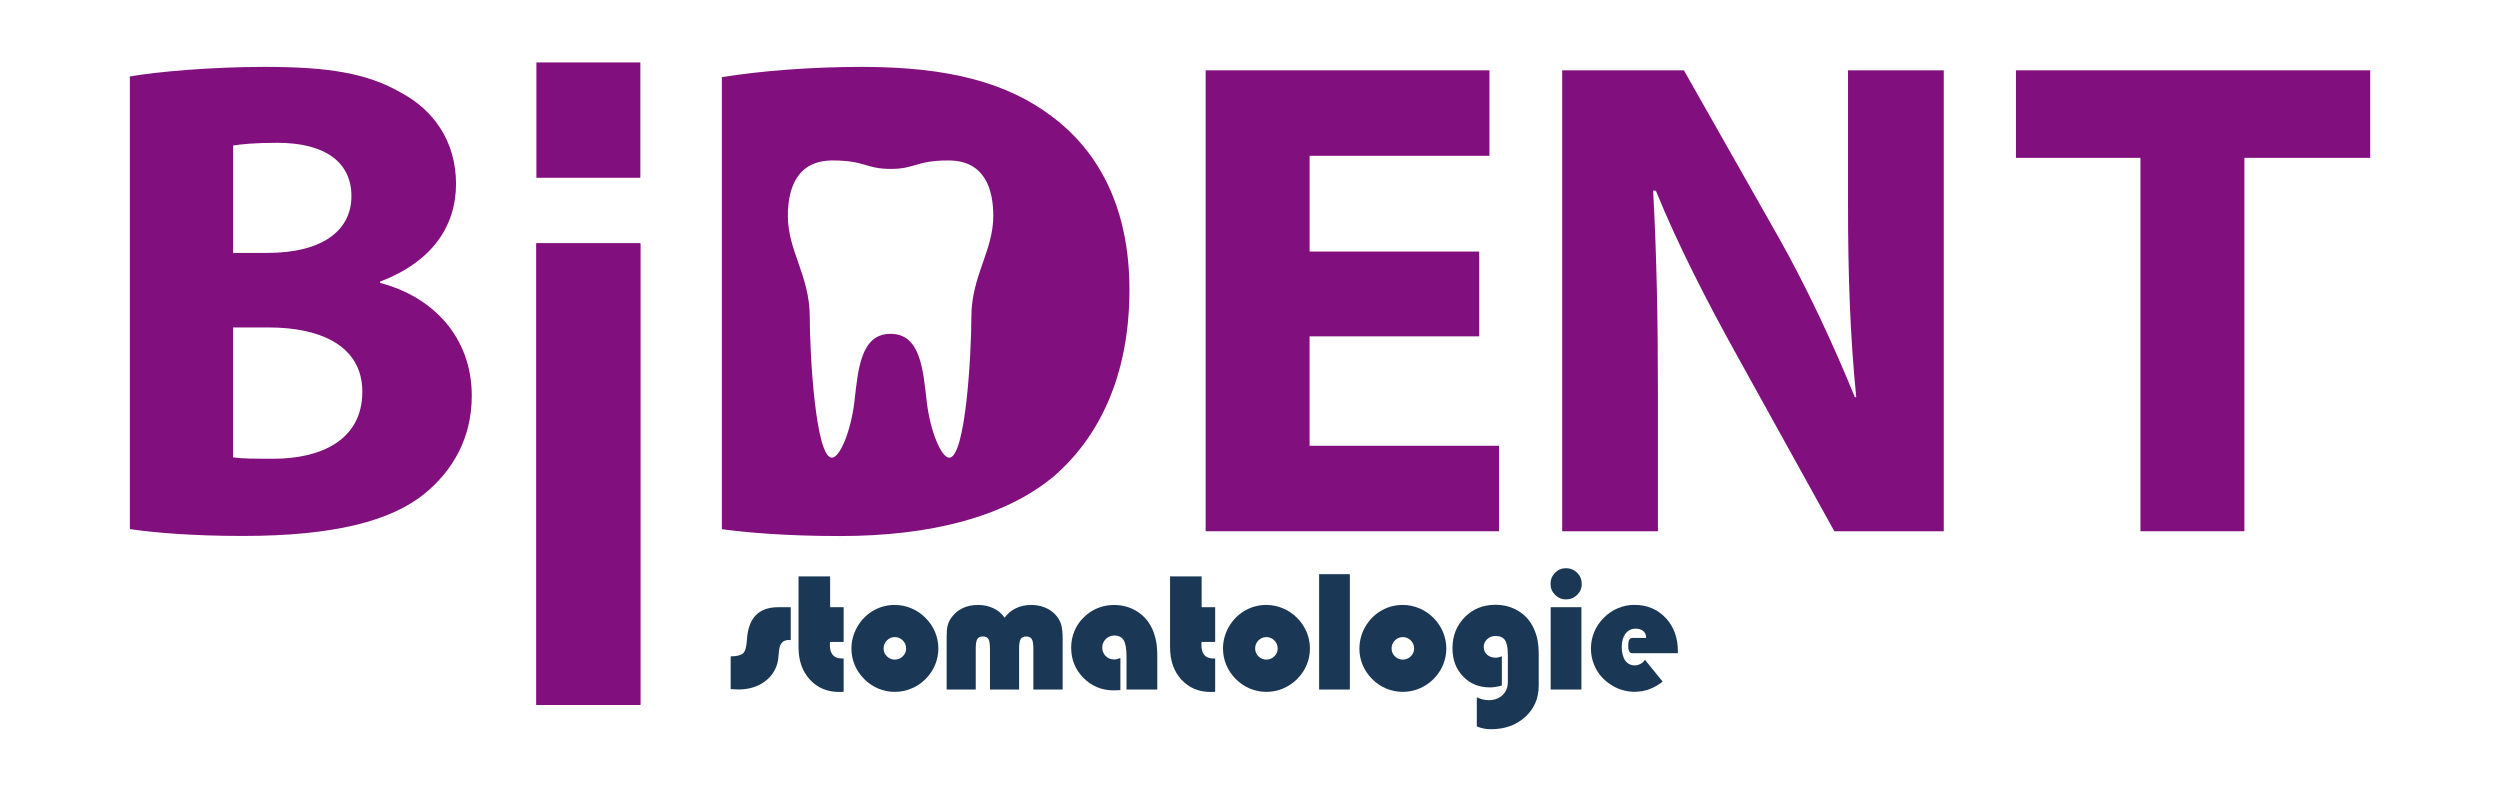 <?xml version="1.0" encoding="UTF-8"?>
<svg id="Layer_1" data-name="Layer 1" xmlns="http://www.w3.org/2000/svg" viewBox="0 0 842.89 266.89">
  <defs>
    <style>
      .cls-1 {
        fill: #1b3756;
      }

      .cls-1, .cls-2 {
        stroke-width: 0px;
      }

      .cls-2 {
        fill: #810f7d;
      }
    </style>
  </defs>
  <g>
    <path class="cls-1" d="m246.35,232.37v-11.08c2.02,0,3.41-.33,4.16-1,.75-.67,1.18-2.18,1.31-4.54.23-3.71,1.22-6.48,2.98-8.3,1.76-1.82,4.31-2.73,7.67-2.73h4.13v11.11c-.07,0-.17-.01-.31-.03-.13-.02-.23-.03-.28-.03-.62,0-1.16.11-1.61.33-.45.22-.81.55-1.08.97-.41.66-.66,1.72-.76,3.18-.1,1.46-.24,2.56-.44,3.29-.73,2.72-2.28,4.88-4.65,6.5-2.37,1.61-5.22,2.42-8.54,2.42-.48,0-1.28-.03-2.4-.11h-.19Z"/>
    <path class="cls-1" d="m284.44,216.44h-4.56c-.04.12-.06.25-.07.39,0,.13-.01.33-.01.6,0,1.51.33,2.65,1,3.42.67.77,1.67,1.16,3,1.16h.64v11.21c-.18.04-.36.06-.56.07-.2,0-.5.01-.91.01-4.07,0-7.37-1.39-9.92-4.17-2.55-2.78-3.82-6.41-3.82-10.91v-23.89h10.65v10.39h4.56v11.72Z"/>
    <path class="cls-1" d="m287.07,218.63c0-1.44.21-2.84.63-4.21.42-1.37,1.03-2.65,1.82-3.86,1.38-2.1,3.14-3.72,5.27-4.87,2.13-1.15,4.43-1.73,6.9-1.73,1.92,0,3.77.38,5.57,1.13,1.79.75,3.39,1.83,4.79,3.24,1.38,1.39,2.45,2.97,3.2,4.74.75,1.78,1.12,3.63,1.12,5.57s-.37,3.81-1.11,5.57c-.74,1.76-1.81,3.34-3.21,4.74-1.39,1.39-2.97,2.45-4.77,3.2-1.79.75-3.66,1.12-5.59,1.12s-3.81-.37-5.57-1.11c-1.76-.74-3.34-1.81-4.74-3.21-1.4-1.4-2.47-2.98-3.21-4.74-.74-1.76-1.11-3.61-1.11-5.57Zm10.84,0c0,1.03.37,1.91,1.11,2.65.74.74,1.63,1.11,2.68,1.11s1.92-.37,2.68-1.11c.75-.74,1.13-1.62,1.13-2.65s-.38-1.95-1.13-2.7c-.75-.75-1.65-1.13-2.68-1.13s-1.94.37-2.68,1.12c-.74.75-1.11,1.65-1.11,2.72Z"/>
    <path class="cls-1" d="m319.17,232.48v-17.9c0-1.58.12-2.83.36-3.74.24-.92.64-1.77,1.21-2.57,1.01-1.42,2.28-2.49,3.8-3.22,1.52-.73,3.25-1.09,5.21-1.09s3.64.38,5.21,1.13c1.57.75,2.82,1.81,3.74,3.18.99-1.38,2.27-2.45,3.81-3.19,1.55-.75,3.26-1.12,5.14-1.12,1.69,0,3.24.29,4.67.87,1.43.58,2.63,1.42,3.61,2.52.84.92,1.44,1.94,1.8,3.06.36,1.12.55,2.8.55,5.06v17.02h-9.88v-13.85c0-1.58-.18-2.65-.55-3.21-.36-.56-.98-.84-1.85-.84s-1.48.28-1.85.84c-.36.56-.55,1.63-.55,3.21v13.85h-9.83v-13.85c0-1.58-.18-2.65-.53-3.21-.36-.56-.98-.84-1.86-.84s-1.49.28-1.85.84c-.36.56-.55,1.63-.55,3.21v13.85h-9.8Z"/>
    <path class="cls-1" d="m390.2,232.48h-10.39v-11.13c0-2.63-.32-4.46-.96-5.51-.64-1.05-1.7-1.57-3.17-1.57-1.12,0-2.07.4-2.86,1.19-.79.79-1.19,1.74-1.19,2.86s.39,2.11,1.16,2.88c.77.76,1.74,1.14,2.89,1.14.28,0,.59-.04.93-.12.34-.08.72-.2,1.14-.36v10.79l-.19.03c-.96.05-1.64.08-2.05.08-4.01,0-7.41-1.39-10.19-4.18-2.78-2.79-4.17-6.2-4.17-10.25,0-1.92.35-3.75,1.07-5.49.71-1.74,1.74-3.28,3.09-4.61,1.37-1.39,2.93-2.44,4.69-3.17,1.76-.73,3.61-1.09,5.57-1.09,2.88,0,5.46.72,7.75,2.14,2.29,1.43,4.01,3.4,5.17,5.93.59,1.33,1.02,2.7,1.29,4.11.28,1.41.41,3.17.41,5.26v11.08Z"/>
    <path class="cls-1" d="m409.7,216.44h-4.56c-.03.12-.06.25-.07.39,0,.13-.01.33-.01.6,0,1.51.33,2.65,1,3.42.67.77,1.67,1.16,3,1.16h.64v11.21c-.18.04-.37.06-.56.07-.2,0-.5.01-.91.01-4.07,0-7.37-1.39-9.92-4.17-2.55-2.78-3.82-6.41-3.82-10.91v-23.89h10.65v10.39h4.56v11.72Z"/>
    <path class="cls-1" d="m412.34,218.63c0-1.44.21-2.84.63-4.21.42-1.37,1.02-2.65,1.82-3.86,1.39-2.1,3.14-3.72,5.27-4.87,2.13-1.15,4.43-1.73,6.9-1.73,1.92,0,3.77.38,5.57,1.13,1.79.75,3.39,1.83,4.8,3.24,1.38,1.39,2.45,2.97,3.2,4.74.74,1.78,1.12,3.63,1.12,5.57s-.37,3.81-1.11,5.57c-.74,1.76-1.81,3.34-3.21,4.74-1.39,1.39-2.98,2.45-4.77,3.2-1.79.75-3.66,1.12-5.59,1.12s-3.81-.37-5.57-1.11c-1.76-.74-3.34-1.81-4.74-3.21-1.4-1.4-2.47-2.98-3.21-4.74-.74-1.76-1.11-3.61-1.11-5.57Zm10.84,0c0,1.03.37,1.91,1.11,2.65s1.63,1.11,2.68,1.11,1.92-.37,2.68-1.11c.75-.74,1.13-1.62,1.13-2.65s-.38-1.95-1.13-2.7c-.75-.75-1.65-1.13-2.68-1.13s-1.94.37-2.68,1.12c-.74.75-1.11,1.65-1.11,2.72Z"/>
    <path class="cls-1" d="m455.11,232.48h-10.36v-38.89h10.36v38.89Z"/>
    <path class="cls-1" d="m458.34,218.63c0-1.44.21-2.84.62-4.21.42-1.37,1.02-2.65,1.82-3.86,1.39-2.1,3.14-3.72,5.27-4.87,2.13-1.15,4.43-1.73,6.9-1.73,1.92,0,3.77.38,5.57,1.13,1.79.75,3.39,1.83,4.79,3.24,1.38,1.39,2.45,2.97,3.2,4.74.74,1.78,1.12,3.63,1.12,5.57s-.37,3.81-1.11,5.57c-.74,1.76-1.81,3.34-3.21,4.74-1.39,1.39-2.98,2.45-4.77,3.2-1.79.75-3.66,1.12-5.59,1.12s-3.81-.37-5.57-1.11c-1.76-.74-3.34-1.81-4.74-3.21s-2.47-2.98-3.21-4.74c-.74-1.76-1.11-3.61-1.11-5.57Zm10.84,0c0,1.03.37,1.91,1.11,2.65.74.74,1.63,1.11,2.68,1.11s1.92-.37,2.68-1.11c.75-.74,1.13-1.62,1.13-2.65s-.38-1.95-1.13-2.7c-.75-.75-1.65-1.13-2.68-1.13s-1.94.37-2.68,1.12c-.74.75-1.11,1.65-1.11,2.72Z"/>
    <path class="cls-1" d="m506.36,221.29v9.83c-.71.21-1.4.37-2.08.48-.68.11-1.33.16-1.97.16-3.66,0-6.67-1.23-9.04-3.7-2.37-2.47-3.56-5.63-3.56-9.48,0-4.21,1.38-7.71,4.13-10.49s6.2-4.18,10.33-4.18c2.9,0,5.48.7,7.77,2.09,2.28,1.39,4,3.33,5.15,5.82.59,1.28,1.02,2.6,1.29,3.97.27,1.37.41,3.06.41,5.09v10.25c0,4.28-1.51,7.81-4.53,10.57-3.02,2.77-6.88,4.16-11.59,4.16-.85,0-1.66-.08-2.44-.23-.78-.15-1.54-.39-2.31-.71v-9.83c.71.34,1.39.59,2.02.74.64.16,1.3.24,1.97.24,1.92,0,3.47-.57,4.67-1.71,1.2-1.14,1.8-2.6,1.8-4.39v-9.11c0-2.4-.32-4.07-.96-5.02s-1.7-1.42-3.17-1.42c-1.12,0-2.06.36-2.84,1.08-.77.72-1.16,1.58-1.16,2.57,0,1.08.38,1.97,1.13,2.65.75.68,1.73,1.02,2.92,1.02.3,0,.62-.04.96-.12.34-.08.69-.19,1.07-.33Z"/>
    <path class="cls-1" d="m522.77,196.87c0-1.47.51-2.72,1.53-3.76,1.02-1.03,2.25-1.54,3.69-1.54s2.72.52,3.76,1.54c1.03,1.03,1.54,2.28,1.54,3.76s-.51,2.67-1.54,3.69c-1.03,1.02-2.28,1.53-3.76,1.53s-2.67-.51-3.69-1.53-1.53-2.25-1.53-3.69Zm10.41,35.61h-10.36v-27.75h10.36v27.75Z"/>
    <path class="cls-1" d="m560.56,229.81c-1.46,1.15-2.97,2.02-4.53,2.58-1.56.57-3.23.85-5.01.85-1.42,0-2.82-.21-4.21-.64-1.39-.43-2.69-1.06-3.91-1.89-2.06-1.35-3.66-3.08-4.79-5.21-1.14-2.12-1.71-4.42-1.71-6.88,0-1.94.37-3.8,1.12-5.58.75-1.79,1.81-3.36,3.2-4.73,1.4-1.42,2.99-2.5,4.77-3.25,1.78-.75,3.62-1.12,5.54-1.12,4.28,0,7.79,1.46,10.55,4.38,2.75,2.92,4.13,6.7,4.13,11.33v.59h-15.34c-.48,0-.83-.2-1.06-.61-.23-.41-.35-1.06-.35-1.94s.12-1.54.35-1.97c.23-.43.59-.64,1.06-.64h4.64v-.11c0-.92-.33-1.66-.97-2.2-.65-.54-1.52-.81-2.62-.81-1.39,0-2.5.56-3.36,1.68-.85,1.12-1.28,2.61-1.28,4.47s.39,3.48,1.17,4.58c.78,1.1,1.86,1.65,3.25,1.65.66,0,1.32-.18,1.97-.55.66-.36,1.13-.82,1.41-1.37l5.99,7.38Z"/>
  </g>
  <g>
    <g>
      <path class="cls-2" d="m43.77,25.78c9.22-1.62,27.67-3.23,45.42-3.23,21.44,0,34.59,2.07,46.11,8.76,10.84,5.76,18.45,16.37,18.45,30.66s-8.07,26.29-25.59,32.97v.46c17.75,4.61,30.9,18.22,30.9,38.04,0,14.3-6.46,25.36-16.14,33.2-11.3,8.99-30.2,14.06-61.1,14.06-17.29,0-30.21-1.15-38.04-2.31V25.78Zm34.82,59.49h11.53c18.68,0,28.36-7.61,28.36-19.14s-8.99-17.98-24.9-17.98c-7.84,0-12.22.46-14.99.92v36.2Zm0,68.94c3.46.46,7.61.46,13.6.46,15.91,0,29.97-6.23,29.97-22.6,0-15.45-14.07-21.67-31.59-21.67h-11.99v43.81Z"/>
      <path class="cls-2" d="m215.9,82.04v155.63h-35.05V82.04h35.05Z"/>
      <path class="cls-2" d="m215.9,82.04v155.63h-35.05V82.04h35.05Z"/>
      <path class="cls-2" d="m215.9,21.05v38.89h-35.05V21.05h35.05Z"/>
      <path class="cls-2" d="m498.71,113.4h-57.18v36.89h63.87v28.82h-98.91V23.71h95.69v28.82h-60.64v32.28h57.18v28.59Z"/>
      <path class="cls-2" d="m526.7,179.11V23.71h41.04l32.28,56.95c9.22,16.37,18.22,35.74,25.36,53.26h.46c-2.07-20.52-2.77-41.5-2.77-65.02V23.71h32.28v155.41h-36.89l-33.2-59.95c-9.22-16.6-19.6-36.66-26.98-54.88h-.92c1.15,20.75,1.62,42.65,1.62,68.02v46.81h-32.28Z"/>
      <path class="cls-2" d="m721.65,53.22h-41.96v-29.51h119.44v29.51h-42.42v125.89h-35.05V53.22Z"/>
    </g>
    <path class="cls-2" d="m354.52,39.15c-14.76-11.07-34.13-16.6-63.87-16.6-17.52,0-34.36,1.38-47.27,3.46v152.41c8.53,1.15,21.67,2.31,39.89,2.31,30.44,0,55.57-6.45,71.94-20.06,14.76-12.68,25.59-33.2,25.59-62.95,0-27.44-10.15-46.58-26.29-58.57Zm-27.02,67.76c0,12.29-1.93,47.4-7.47,47.4-2.6,0-6.38-8.69-7.58-18.94-1.24-10.63-2.04-22.82-12.19-22.82s-10.94,12.19-12.19,22.82c-1.2,10.24-4.98,18.94-7.58,18.94-5.54,0-7.47-35.11-7.47-47.4,0-13.92-7.39-22.27-7.39-34.11,0-8.92,2.81-18.7,15.09-18.7,11.09,0,11.09,2.85,19.54,2.85s8.45-2.85,19.54-2.85c12.28,0,15.09,9.78,15.09,18.7,0,11.84-7.39,20.2-7.39,34.11Z"/>
  </g>
</svg>